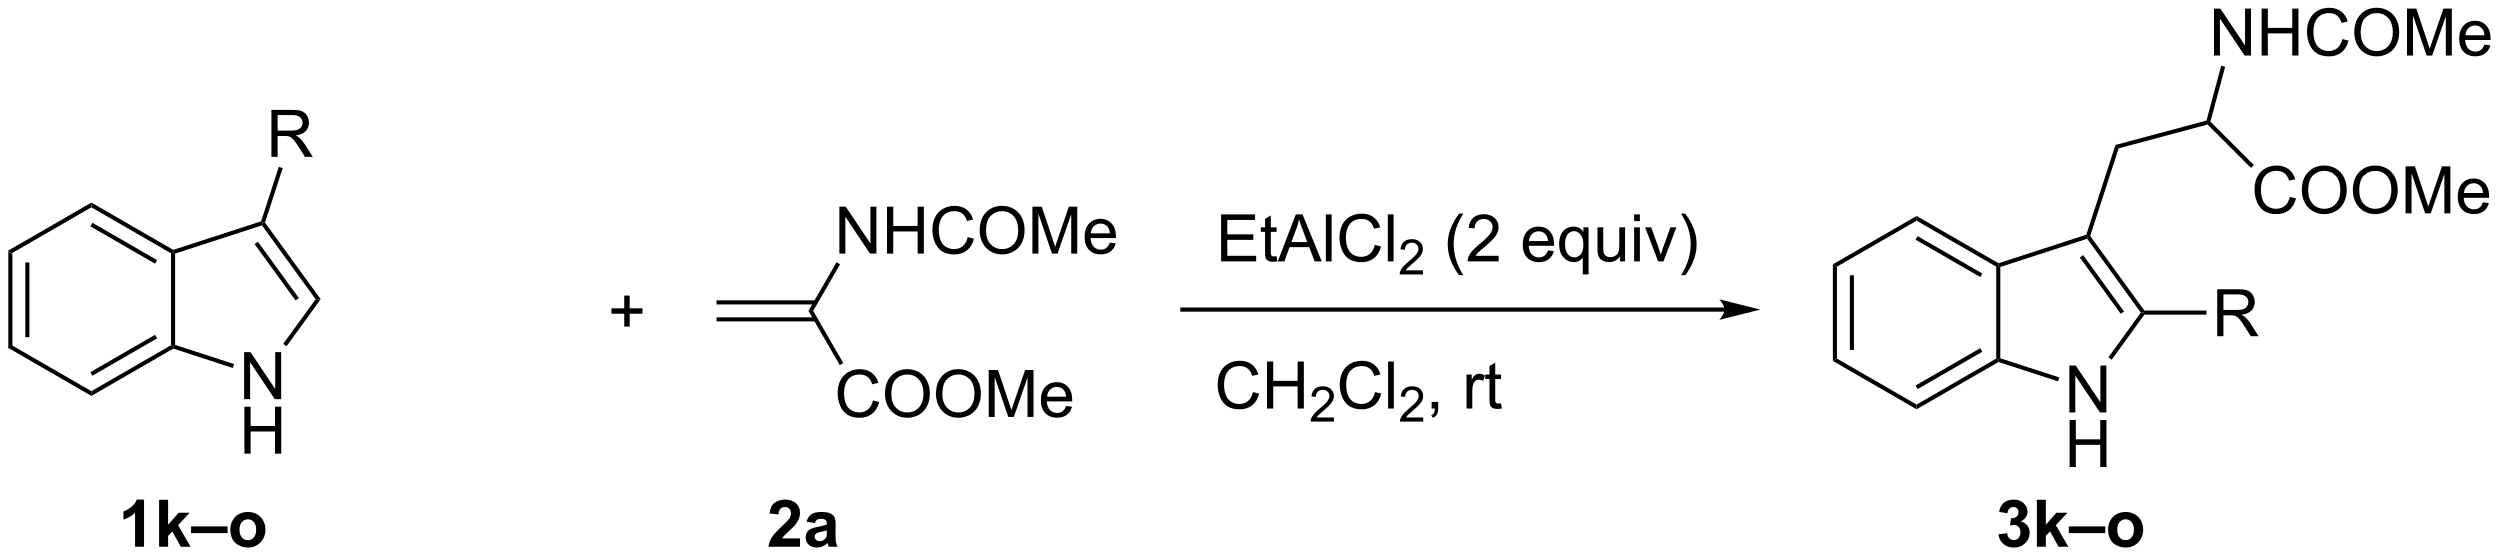 <?xml version="1.0" encoding="UTF-8"?>
<!DOCTYPE svg PUBLIC '-//W3C//DTD SVG 1.0//EN'
          'http://www.w3.org/TR/2001/REC-SVG-20010904/DTD/svg10.dtd'>
<svg stroke-dasharray="none" shape-rendering="auto" xmlns="http://www.w3.org/2000/svg" font-family="'Dialog'" text-rendering="auto" width="418" fill-opacity="1" color-interpolation="auto" color-rendering="auto" preserveAspectRatio="xMidYMid meet" font-size="12px" viewBox="0 0 418 93" fill="black" xmlns:xlink="http://www.w3.org/1999/xlink" stroke="black" image-rendering="auto" stroke-miterlimit="10" stroke-linecap="square" stroke-linejoin="miter" font-style="normal" stroke-width="1" height="93" stroke-dashoffset="0" font-weight="normal" stroke-opacity="1"
><!--Generated by the Batik Graphics2D SVG Generator--><defs id="genericDefs"
  /><g
  ><defs id="defs1"
    ><clipPath clipPathUnits="userSpaceOnUse" id="clipPath1"
      ><path d="M0.646 1.611 L314.104 1.611 L314.104 71.325 L0.646 71.325 L0.646 1.611 Z"
      /></clipPath
      ><clipPath clipPathUnits="userSpaceOnUse" id="clipPath2"
      ><path d="M108.744 76.195 L108.744 143.971 L413.486 143.971 L413.486 76.195 Z"
      /></clipPath
    ></defs
    ><g transform="scale(1.333,1.333) translate(-0.646,-1.611) matrix(1.029,0,0,1.029,-111.208,-76.763)"
    ><path d="M109.716 106.821 L110.216 107.109 L110.216 118.321 L109.716 118.609 ZM111.786 108.16 L111.786 117.27 L112.286 117.27 L112.286 108.16 Z" stroke="none" clip-path="url(#clipPath2)"
    /></g
    ><g transform="matrix(1.371,0,0,1.371,-149.139,-104.499)"
    ><path d="M109.716 118.609 L110.216 118.321 L119.925 123.926 L119.925 124.504 Z" stroke="none" clip-path="url(#clipPath2)"
    /></g
    ><g transform="matrix(1.371,0,0,1.371,-149.139,-104.499)"
    ><path d="M119.925 124.504 L119.925 123.926 L129.635 118.321 L129.885 118.465 L129.913 118.737 ZM120.05 122.041 L127.94 117.486 L127.69 117.053 L119.8 121.608 Z" stroke="none" clip-path="url(#clipPath2)"
    /></g
    ><g transform="matrix(1.371,0,0,1.371,-149.139,-104.499)"
    ><path d="M130.135 118.283 L129.885 118.465 L129.635 118.321 L129.635 107.109 L129.885 106.965 L130.135 107.147 Z" stroke="none" clip-path="url(#clipPath2)"
    /></g
    ><g transform="matrix(1.371,0,0,1.371,-149.139,-104.499)"
    ><path d="M129.913 106.693 L129.885 106.965 L129.635 107.109 L119.925 101.504 L119.925 100.926 ZM127.94 107.944 L120.05 103.389 L119.8 103.822 L127.69 108.377 Z" stroke="none" clip-path="url(#clipPath2)"
    /></g
    ><g transform="matrix(1.371,0,0,1.371,-149.139,-104.499)"
    ><path d="M119.925 100.926 L119.925 101.504 L110.216 107.109 L109.716 106.821 Z" stroke="none" clip-path="url(#clipPath2)"
    /></g
    ><g transform="matrix(1.371,0,0,1.371,-149.139,-104.499)"
    ><path d="M138.556 124.894 L138.556 119.167 L139.335 119.167 L142.343 123.662 L142.343 119.167 L143.069 119.167 L143.069 124.894 L142.291 124.894 L139.283 120.394 L139.283 124.894 L138.556 124.894 Z" stroke="none" clip-path="url(#clipPath2)"
    /></g
    ><g transform="matrix(1.371,0,0,1.371,-149.139,-104.499)"
    ><path d="M138.588 131.544 L138.588 125.817 L139.345 125.817 L139.345 128.169 L142.322 128.169 L142.322 125.817 L143.08 125.817 L143.08 131.544 L142.322 131.544 L142.322 128.843 L139.345 128.843 L139.345 131.544 L138.588 131.544 Z" stroke="none" clip-path="url(#clipPath2)"
    /></g
    ><g transform="matrix(1.371,0,0,1.371,-149.139,-104.499)"
    ><path d="M129.913 118.737 L129.885 118.465 L130.135 118.283 L137.334 120.622 L137.179 121.098 Z" stroke="none" clip-path="url(#clipPath2)"
    /></g
    ><g transform="matrix(1.371,0,0,1.371,-149.139,-104.499)"
    ><path d="M143.721 118.453 L143.317 118.159 L147.273 112.715 L147.891 112.715 Z" stroke="none" clip-path="url(#clipPath2)"
    /></g
    ><g transform="matrix(1.371,0,0,1.371,-149.139,-104.499)"
    ><path d="M147.891 112.715 L147.273 112.715 L140.726 103.705 L140.822 103.411 L141.099 103.367 ZM145.225 112.568 L140.233 105.698 L139.829 105.992 L144.821 112.862 Z" stroke="none" clip-path="url(#clipPath2)"
    /></g
    ><g transform="matrix(1.371,0,0,1.371,-149.139,-104.499)"
    ><path d="M140.624 103.213 L140.822 103.411 L140.726 103.705 L130.135 107.147 L129.885 106.965 L129.913 106.693 Z" stroke="none" clip-path="url(#clipPath2)"
    /></g
    ><g transform="matrix(1.371,0,0,1.371,-149.139,-104.499)"
    ><path d="M141.881 95.349 L141.881 89.623 L144.42 89.623 Q145.185 89.623 145.584 89.776 Q145.982 89.93 146.219 90.32 Q146.459 90.711 146.459 91.185 Q146.459 91.794 146.063 92.214 Q145.67 92.63 144.844 92.742 Q145.146 92.888 145.303 93.029 Q145.633 93.334 145.93 93.789 L146.928 95.349 L145.975 95.349 L145.217 94.156 Q144.883 93.641 144.667 93.367 Q144.454 93.094 144.285 92.984 Q144.115 92.875 143.938 92.834 Q143.81 92.805 143.516 92.805 L142.639 92.805 L142.639 95.349 L141.881 95.349 ZM142.639 92.149 L144.266 92.149 Q144.787 92.149 145.079 92.042 Q145.373 91.935 145.524 91.698 Q145.678 91.461 145.678 91.185 Q145.678 90.779 145.381 90.518 Q145.087 90.255 144.451 90.255 L142.639 90.255 L142.639 92.149 Z" stroke="none" clip-path="url(#clipPath2)"
    /></g
    ><g transform="matrix(1.371,0,0,1.371,-149.139,-104.499)"
    ><path d="M141.099 103.367 L140.822 103.411 L140.624 103.213 L142.781 96.572 L143.257 96.726 Z" stroke="none" clip-path="url(#clipPath2)"
    /></g
    ><g transform="matrix(1.371,0,0,1.371,-149.139,-104.499)"
    ><path d="M196.164 115.421 L208.261 115.421 L208.261 114.921 L196.164 114.921 ZM196.164 113.35 L208.261 113.35 L208.261 112.85 L196.164 112.85 Z" stroke="none" clip-path="url(#clipPath2)"
    /></g
    ><g transform="matrix(1.371,0,0,1.371,-149.139,-104.499)"
    ><path d="M211.148 107.151 L211.148 101.425 L211.927 101.425 L214.935 105.919 L214.935 101.425 L215.661 101.425 L215.661 107.151 L214.882 107.151 L211.875 102.651 L211.875 107.151 L211.148 107.151 ZM216.957 107.151 L216.957 101.425 L217.714 101.425 L217.714 103.776 L220.691 103.776 L220.691 101.425 L221.449 101.425 L221.449 107.151 L220.691 107.151 L220.691 104.451 L217.714 104.451 L217.714 107.151 L216.957 107.151 ZM226.797 105.143 L227.554 105.334 Q227.317 106.268 226.698 106.761 Q226.078 107.25 225.185 107.25 Q224.257 107.25 223.677 106.873 Q223.099 106.495 222.794 105.781 Q222.492 105.065 222.492 104.245 Q222.492 103.349 222.833 102.685 Q223.177 102.018 223.807 101.672 Q224.437 101.326 225.195 101.326 Q226.054 101.326 226.64 101.763 Q227.226 102.201 227.458 102.995 L226.711 103.169 Q226.513 102.544 226.132 102.261 Q225.755 101.974 225.179 101.974 Q224.52 101.974 224.075 102.292 Q223.632 102.607 223.453 103.141 Q223.273 103.675 223.273 104.24 Q223.273 104.972 223.487 105.516 Q223.7 106.06 224.148 106.331 Q224.599 106.599 225.122 106.599 Q225.757 106.599 226.198 106.232 Q226.64 105.865 226.797 105.143 ZM228.259 104.362 Q228.259 102.935 229.024 102.13 Q229.79 101.323 231.001 101.323 Q231.793 101.323 232.428 101.703 Q233.066 102.081 233.399 102.758 Q233.735 103.435 233.735 104.294 Q233.735 105.167 233.384 105.854 Q233.032 106.542 232.386 106.896 Q231.743 107.25 230.996 107.25 Q230.188 107.25 229.55 106.859 Q228.915 106.466 228.587 105.792 Q228.259 105.115 228.259 104.362 ZM229.04 104.373 Q229.04 105.409 229.595 106.005 Q230.152 106.599 230.993 106.599 Q231.847 106.599 232.399 105.998 Q232.954 105.396 232.954 104.292 Q232.954 103.591 232.717 103.07 Q232.48 102.55 232.024 102.263 Q231.571 101.974 231.004 101.974 Q230.199 101.974 229.618 102.529 Q229.04 103.081 229.04 104.373 ZM234.687 107.151 L234.687 101.425 L235.828 101.425 L237.185 105.479 Q237.372 106.044 237.458 106.326 Q237.554 106.013 237.763 105.409 L239.132 101.425 L240.153 101.425 L240.153 107.151 L239.422 107.151 L239.422 102.357 L237.757 107.151 L237.075 107.151 L235.419 102.276 L235.419 107.151 L234.687 107.151 ZM244.125 105.815 L244.851 105.904 Q244.679 106.542 244.213 106.893 Q243.75 107.245 243.028 107.245 Q242.117 107.245 241.583 106.685 Q241.052 106.123 241.052 105.112 Q241.052 104.065 241.591 103.487 Q242.13 102.909 242.989 102.909 Q243.82 102.909 244.346 103.477 Q244.875 104.042 244.875 105.068 Q244.875 105.13 244.872 105.255 L241.778 105.255 Q241.817 105.94 242.164 106.305 Q242.513 106.667 243.031 106.667 Q243.419 106.667 243.692 106.464 Q243.966 106.261 244.125 105.815 ZM241.817 104.677 L244.132 104.677 Q244.086 104.154 243.867 103.893 Q243.531 103.487 242.997 103.487 Q242.513 103.487 242.182 103.813 Q241.851 104.136 241.817 104.677 Z" stroke="none" clip-path="url(#clipPath2)"
    /></g
    ><g transform="matrix(1.371,0,0,1.371,-149.139,-104.499)"
    ><path d="M207.952 114.135 L207.375 114.135 L210.801 108.202 L211.234 108.452 Z" stroke="none" clip-path="url(#clipPath2)"
    /></g
    ><g transform="matrix(1.371,0,0,1.371,-149.139,-104.499)"
    ><path d="M215.242 125.062 L216 125.252 Q215.763 126.187 215.143 126.679 Q214.523 127.169 213.63 127.169 Q212.703 127.169 212.122 126.791 Q211.544 126.414 211.239 125.7 Q210.937 124.984 210.937 124.164 Q210.937 123.268 211.278 122.604 Q211.622 121.937 212.252 121.591 Q212.882 121.244 213.64 121.244 Q214.5 121.244 215.086 121.682 Q215.672 122.119 215.903 122.914 L215.156 123.088 Q214.958 122.463 214.578 122.179 Q214.2 121.893 213.625 121.893 Q212.966 121.893 212.52 122.21 Q212.078 122.525 211.898 123.059 Q211.718 123.593 211.718 124.158 Q211.718 124.89 211.932 125.434 Q212.145 125.979 212.593 126.249 Q213.044 126.518 213.567 126.518 Q214.203 126.518 214.643 126.15 Q215.086 125.783 215.242 125.062 ZM216.704 124.281 Q216.704 122.854 217.47 122.049 Q218.235 121.242 219.446 121.242 Q220.238 121.242 220.873 121.622 Q221.511 121.999 221.845 122.677 Q222.181 123.354 222.181 124.213 Q222.181 125.085 221.829 125.773 Q221.477 126.46 220.832 126.815 Q220.188 127.169 219.441 127.169 Q218.634 127.169 217.996 126.778 Q217.36 126.385 217.032 125.71 Q216.704 125.033 216.704 124.281 ZM217.485 124.291 Q217.485 125.328 218.04 125.924 Q218.597 126.518 219.438 126.518 Q220.293 126.518 220.845 125.916 Q221.399 125.315 221.399 124.21 Q221.399 123.51 221.162 122.989 Q220.925 122.468 220.47 122.182 Q220.017 121.893 219.449 121.893 Q218.644 121.893 218.063 122.447 Q217.485 122.999 217.485 124.291 ZM222.927 124.281 Q222.927 122.854 223.692 122.049 Q224.458 121.242 225.669 121.242 Q226.461 121.242 227.096 121.622 Q227.734 121.999 228.067 122.677 Q228.403 123.354 228.403 124.213 Q228.403 125.085 228.052 125.773 Q227.7 126.46 227.054 126.815 Q226.411 127.169 225.664 127.169 Q224.856 127.169 224.218 126.778 Q223.583 126.385 223.255 125.71 Q222.927 125.033 222.927 124.281 ZM223.708 124.291 Q223.708 125.328 224.263 125.924 Q224.82 126.518 225.661 126.518 Q226.515 126.518 227.067 125.916 Q227.622 125.315 227.622 124.21 Q227.622 123.51 227.385 122.989 Q227.148 122.468 226.692 122.182 Q226.239 121.893 225.672 121.893 Q224.867 121.893 224.286 122.447 Q223.708 122.999 223.708 124.291 ZM229.355 127.07 L229.355 121.343 L230.496 121.343 L231.852 125.398 Q232.04 125.963 232.126 126.244 Q232.222 125.932 232.431 125.328 L233.8 121.343 L234.821 121.343 L234.821 127.07 L234.089 127.07 L234.089 122.275 L232.425 127.07 L231.743 127.07 L230.087 122.195 L230.087 127.07 L229.355 127.07 ZM238.793 125.734 L239.519 125.822 Q239.347 126.46 238.881 126.812 Q238.418 127.164 237.696 127.164 Q236.785 127.164 236.251 126.604 Q235.72 126.041 235.72 125.031 Q235.72 123.984 236.259 123.406 Q236.798 122.828 237.657 122.828 Q238.488 122.828 239.014 123.395 Q239.543 123.96 239.543 124.987 Q239.543 125.049 239.54 125.174 L236.446 125.174 Q236.485 125.859 236.832 126.223 Q237.181 126.585 237.699 126.585 Q238.087 126.585 238.36 126.382 Q238.634 126.179 238.793 125.734 ZM236.485 124.596 L238.8 124.596 Q238.754 124.072 238.535 123.812 Q238.199 123.406 237.665 123.406 Q237.181 123.406 236.85 123.731 Q236.519 124.054 236.485 124.596 Z" stroke="none" clip-path="url(#clipPath2)"
    /></g
    ><g transform="matrix(1.371,0,0,1.371,-149.139,-104.499)"
    ><path d="M207.375 114.135 L207.952 114.135 L211.629 120.503 L211.196 120.753 Z" stroke="none" clip-path="url(#clipPath2)"
    /></g
    ><g transform="matrix(1.371,0,0,1.371,-149.139,-104.499)"
    ><path d="M184.91 116.05 L184.91 114.479 L183.35 114.479 L183.35 113.823 L184.91 113.823 L184.91 112.266 L185.574 112.266 L185.574 113.823 L187.131 113.823 L187.131 114.479 L185.574 114.479 L185.574 116.05 L184.91 116.05 Z" stroke="none" clip-path="url(#clipPath2)"
    /></g
    ><g transform="matrix(1.371,0,0,1.371,-149.139,-104.499)"
    ><path d="M319.089 113.727 L252.976 113.727 L252.726 113.727 L252.726 114.227 L252.976 114.227 L319.089 114.227 L319.339 114.227 L319.339 113.727 L319.089 113.727 ZM323.464 113.977 L318.464 112.727 C318.464 112.727 319.089 113.43 319.089 113.977 C319.089 114.524 318.464 115.227 318.464 115.227 Z" stroke="none" clip-path="url(#clipPath2)"
    /></g
    ><g transform="matrix(1.371,0,0,1.371,-149.139,-104.499)"
    ><path d="M257.701 108.097 L257.701 102.371 L261.842 102.371 L261.842 103.045 L258.459 103.045 L258.459 104.8 L261.628 104.8 L261.628 105.472 L258.459 105.472 L258.459 107.42 L261.974 107.42 L261.974 108.097 L257.701 108.097 ZM264.467 107.467 L264.568 108.09 Q264.271 108.152 264.037 108.152 Q263.654 108.152 263.443 108.032 Q263.232 107.91 263.146 107.712 Q263.06 107.514 263.06 106.881 L263.06 104.496 L262.545 104.496 L262.545 103.949 L263.06 103.949 L263.06 102.92 L263.761 102.498 L263.761 103.949 L264.467 103.949 L264.467 104.496 L263.761 104.496 L263.761 106.92 Q263.761 107.222 263.797 107.308 Q263.834 107.394 263.917 107.446 Q264.003 107.496 264.159 107.496 Q264.277 107.496 264.467 107.467 ZM264.614 108.097 L266.814 102.371 L267.632 102.371 L269.976 108.097 L269.111 108.097 L268.445 106.363 L266.049 106.363 L265.421 108.097 L264.614 108.097 ZM266.267 105.746 L268.21 105.746 L267.611 104.16 Q267.338 103.436 267.205 102.972 Q267.096 103.522 266.898 104.066 L266.267 105.746 ZM270.476 108.097 L270.476 102.371 L271.179 102.371 L271.179 108.097 L270.476 108.097 ZM276.443 106.09 L277.201 106.28 Q276.964 107.215 276.344 107.707 Q275.724 108.196 274.831 108.196 Q273.904 108.196 273.323 107.819 Q272.745 107.441 272.441 106.728 Q272.139 106.011 272.139 105.191 Q272.139 104.295 272.48 103.631 Q272.823 102.965 273.454 102.618 Q274.084 102.272 274.842 102.272 Q275.701 102.272 276.287 102.709 Q276.873 103.147 277.105 103.941 L276.357 104.115 Q276.159 103.49 275.779 103.207 Q275.402 102.92 274.826 102.92 Q274.167 102.92 273.722 103.238 Q273.279 103.553 273.099 104.087 Q272.92 104.621 272.92 105.186 Q272.92 105.918 273.133 106.462 Q273.347 107.006 273.795 107.277 Q274.245 107.545 274.769 107.545 Q275.404 107.545 275.844 107.178 Q276.287 106.811 276.443 106.09 ZM278.031 108.097 L278.031 102.371 L278.734 102.371 L278.734 108.097 L278.031 108.097 Z" stroke="none" clip-path="url(#clipPath2)"
    /></g
    ><g transform="matrix(1.371,0,0,1.371,-149.139,-104.499)"
    ><path d="M282.316 109.189 L282.316 109.697 L279.476 109.697 Q279.471 109.506 279.539 109.33 Q279.646 109.041 279.885 108.76 Q280.125 108.479 280.576 108.109 Q281.275 107.535 281.521 107.199 Q281.767 106.863 281.767 106.564 Q281.767 106.252 281.543 106.037 Q281.32 105.82 280.959 105.82 Q280.578 105.82 280.349 106.049 Q280.121 106.277 280.119 106.682 L279.576 106.627 Q279.633 106.02 279.996 105.703 Q280.359 105.385 280.971 105.385 Q281.59 105.385 281.949 105.729 Q282.31 106.07 282.31 106.576 Q282.31 106.834 282.205 107.084 Q282.099 107.332 281.853 107.608 Q281.609 107.883 281.041 108.363 Q280.566 108.762 280.431 108.904 Q280.297 109.047 280.209 109.189 L282.316 109.189 Z" stroke="none" clip-path="url(#clipPath2)"
    /></g
    ><g transform="matrix(1.371,0,0,1.371,-149.139,-104.499)"
    ><path d="M286.727 109.782 Q286.143 109.048 285.74 108.063 Q285.339 107.076 285.339 106.022 Q285.339 105.092 285.641 104.24 Q285.992 103.254 286.727 102.272 L287.229 102.272 Q286.758 103.084 286.604 103.433 Q286.367 103.972 286.229 104.558 Q286.063 105.287 286.063 106.027 Q286.063 107.905 287.229 109.782 L286.727 109.782 ZM291.547 107.42 L291.547 108.097 L287.761 108.097 Q287.753 107.842 287.844 107.608 Q287.987 107.222 288.305 106.847 Q288.625 106.472 289.227 105.98 Q290.159 105.215 290.487 104.767 Q290.815 104.319 290.815 103.92 Q290.815 103.504 290.516 103.217 Q290.219 102.928 289.737 102.928 Q289.229 102.928 288.925 103.233 Q288.62 103.537 288.617 104.076 L287.893 104.004 Q287.969 103.194 288.453 102.772 Q288.938 102.347 289.753 102.347 Q290.578 102.347 291.058 102.806 Q291.539 103.261 291.539 103.936 Q291.539 104.28 291.399 104.613 Q291.258 104.944 290.93 105.311 Q290.604 105.678 289.847 106.319 Q289.214 106.85 289.034 107.04 Q288.854 107.23 288.737 107.42 L291.547 107.42 ZM297.558 106.761 L298.284 106.85 Q298.112 107.488 297.646 107.84 Q297.183 108.191 296.461 108.191 Q295.55 108.191 295.016 107.631 Q294.485 107.069 294.485 106.058 Q294.485 105.011 295.024 104.433 Q295.563 103.855 296.422 103.855 Q297.253 103.855 297.779 104.423 Q298.308 104.988 298.308 106.014 Q298.308 106.076 298.305 106.201 L295.211 106.201 Q295.25 106.886 295.597 107.251 Q295.945 107.613 296.464 107.613 Q296.852 107.613 297.125 107.41 Q297.399 107.207 297.558 106.761 ZM295.25 105.623 L297.565 105.623 Q297.518 105.1 297.3 104.84 Q296.964 104.433 296.43 104.433 Q295.945 104.433 295.615 104.759 Q295.284 105.082 295.25 105.623 ZM301.811 109.688 L301.811 107.655 Q301.647 107.886 301.353 108.04 Q301.059 108.191 300.726 108.191 Q299.988 108.191 299.455 107.603 Q298.921 107.011 298.921 105.983 Q298.921 105.358 299.137 104.863 Q299.356 104.365 299.767 104.11 Q300.179 103.855 300.671 103.855 Q301.442 103.855 301.882 104.504 L301.882 103.949 L302.514 103.949 L302.514 109.688 L301.811 109.688 ZM299.645 106.011 Q299.645 106.811 299.981 107.212 Q300.317 107.613 300.785 107.613 Q301.233 107.613 301.556 107.233 Q301.882 106.85 301.882 106.074 Q301.882 105.246 301.541 104.829 Q301.199 104.41 300.738 104.41 Q300.28 104.41 299.962 104.798 Q299.645 105.186 299.645 106.011 ZM306.336 108.097 L306.336 107.488 Q305.852 108.191 305.018 108.191 Q304.651 108.191 304.334 108.05 Q304.016 107.91 303.86 107.696 Q303.706 107.483 303.643 107.175 Q303.602 106.967 303.602 106.519 L303.602 103.949 L304.305 103.949 L304.305 106.248 Q304.305 106.8 304.347 106.99 Q304.414 107.269 304.628 107.428 Q304.844 107.584 305.159 107.584 Q305.477 107.584 305.753 107.423 Q306.031 107.261 306.146 106.983 Q306.261 106.701 306.261 106.17 L306.261 103.949 L306.964 103.949 L306.964 108.097 L306.336 108.097 ZM308.069 103.178 L308.069 102.371 L308.772 102.371 L308.772 103.178 L308.069 103.178 ZM308.069 108.097 L308.069 103.949 L308.772 103.949 L308.772 108.097 L308.069 108.097 ZM310.995 108.097 L309.417 103.949 L310.159 103.949 L311.05 106.433 Q311.195 106.834 311.315 107.269 Q311.409 106.941 311.578 106.48 L312.5 103.949 L313.222 103.949 L311.651 108.097 L310.995 108.097 ZM314.305 109.782 L313.8 109.782 Q314.969 107.905 314.969 106.027 Q314.969 105.293 314.8 104.569 Q314.667 103.983 314.43 103.444 Q314.276 103.092 313.8 102.272 L314.305 102.272 Q315.039 103.254 315.391 104.24 Q315.69 105.092 315.69 106.022 Q315.69 107.076 315.287 108.063 Q314.883 109.048 314.305 109.782 Z" stroke="none" clip-path="url(#clipPath2)"
    /></g
    ><g transform="matrix(1.371,0,0,1.371,-149.139,-104.499)"
    ><path d="M261.584 124.034 L262.342 124.224 Q262.105 125.159 261.486 125.651 Q260.866 126.14 259.973 126.14 Q259.046 126.14 258.465 125.763 Q257.887 125.385 257.582 124.672 Q257.28 123.956 257.28 123.135 Q257.28 122.239 257.621 121.575 Q257.965 120.909 258.595 120.562 Q259.225 120.216 259.983 120.216 Q260.842 120.216 261.428 120.653 Q262.014 121.091 262.246 121.885 L261.499 122.06 Q261.301 121.435 260.921 121.151 Q260.543 120.864 259.967 120.864 Q259.308 120.864 258.863 121.182 Q258.421 121.497 258.241 122.031 Q258.061 122.565 258.061 123.13 Q258.061 123.862 258.275 124.406 Q258.488 124.95 258.936 125.221 Q259.387 125.489 259.91 125.489 Q260.546 125.489 260.986 125.122 Q261.428 124.755 261.584 124.034 ZM263.299 126.041 L263.299 120.315 L264.057 120.315 L264.057 122.666 L267.034 122.666 L267.034 120.315 L267.792 120.315 L267.792 126.041 L267.034 126.041 L267.034 123.341 L264.057 123.341 L264.057 126.041 L263.299 126.041 Z" stroke="none" clip-path="url(#clipPath2)"
    /></g
    ><g transform="matrix(1.371,0,0,1.371,-149.139,-104.499)"
    ><path d="M271.458 127.134 L271.458 127.641 L268.618 127.641 Q268.612 127.45 268.68 127.274 Q268.788 126.985 269.026 126.704 Q269.266 126.423 269.717 126.053 Q270.417 125.479 270.663 125.143 Q270.909 124.807 270.909 124.509 Q270.909 124.196 270.684 123.981 Q270.462 123.764 270.1 123.764 Q269.719 123.764 269.491 123.993 Q269.262 124.222 269.26 124.626 L268.717 124.571 Q268.774 123.964 269.137 123.647 Q269.5 123.329 270.112 123.329 Q270.731 123.329 271.09 123.673 Q271.452 124.014 271.452 124.52 Q271.452 124.778 271.346 125.028 Q271.241 125.276 270.995 125.552 Q270.75 125.827 270.182 126.307 Q269.708 126.706 269.573 126.848 Q269.438 126.991 269.35 127.134 L271.458 127.134 Z" stroke="none" clip-path="url(#clipPath2)"
    /></g
    ><g transform="matrix(1.371,0,0,1.371,-149.139,-104.499)"
    ><path d="M276.476 124.034 L277.234 124.224 Q276.997 125.159 276.377 125.651 Q275.757 126.14 274.864 126.14 Q273.937 126.14 273.356 125.763 Q272.778 125.385 272.474 124.672 Q272.171 123.956 272.171 123.135 Q272.171 122.239 272.513 121.575 Q272.856 120.909 273.486 120.562 Q274.117 120.216 274.875 120.216 Q275.734 120.216 276.32 120.653 Q276.906 121.091 277.138 121.885 L276.39 122.06 Q276.192 121.435 275.812 121.151 Q275.435 120.864 274.859 120.864 Q274.2 120.864 273.755 121.182 Q273.312 121.497 273.132 122.031 Q272.953 122.565 272.953 123.13 Q272.953 123.862 273.166 124.406 Q273.38 124.95 273.828 125.221 Q274.278 125.489 274.802 125.489 Q275.437 125.489 275.877 125.122 Q276.32 124.755 276.476 124.034 ZM278.063 126.041 L278.063 120.315 L278.767 120.315 L278.767 126.041 L278.063 126.041 Z" stroke="none" clip-path="url(#clipPath2)"
    /></g
    ><g transform="matrix(1.371,0,0,1.371,-149.139,-104.499)"
    ><path d="M282.349 127.134 L282.349 127.641 L279.509 127.641 Q279.503 127.45 279.572 127.274 Q279.679 126.985 279.918 126.704 Q280.158 126.423 280.609 126.053 Q281.308 125.479 281.554 125.143 Q281.8 124.807 281.8 124.509 Q281.8 124.196 281.576 123.981 Q281.353 123.764 280.992 123.764 Q280.611 123.764 280.382 123.993 Q280.154 124.222 280.152 124.626 L279.609 124.571 Q279.666 123.964 280.029 123.647 Q280.392 123.329 281.003 123.329 Q281.623 123.329 281.982 123.673 Q282.343 124.014 282.343 124.52 Q282.343 124.778 282.238 125.028 Q282.132 125.276 281.886 125.552 Q281.642 125.827 281.074 126.307 Q280.599 126.706 280.464 126.848 Q280.33 126.991 280.242 127.134 L282.349 127.134 Z" stroke="none" clip-path="url(#clipPath2)"
    /></g
    ><g transform="matrix(1.371,0,0,1.371,-149.139,-104.499)"
    ><path d="M283.375 126.041 L283.375 125.239 L284.178 125.239 L284.178 126.041 Q284.178 126.484 284.021 126.755 Q283.865 127.026 283.524 127.174 L283.329 126.875 Q283.553 126.776 283.657 126.586 Q283.764 126.398 283.774 126.041 L283.375 126.041 ZM287.631 126.041 L287.631 121.893 L288.264 121.893 L288.264 122.521 Q288.506 122.081 288.709 121.94 Q288.915 121.799 289.162 121.799 Q289.516 121.799 289.883 122.026 L289.641 122.677 Q289.383 122.526 289.125 122.526 Q288.896 122.526 288.712 122.664 Q288.529 122.802 288.451 123.049 Q288.334 123.424 288.334 123.87 L288.334 126.041 L287.631 126.041 ZM291.837 125.411 L291.938 126.034 Q291.641 126.096 291.407 126.096 Q291.024 126.096 290.813 125.976 Q290.602 125.854 290.516 125.656 Q290.43 125.458 290.43 124.825 L290.43 122.44 L289.915 122.44 L289.915 121.893 L290.43 121.893 L290.43 120.864 L291.131 120.442 L291.131 121.893 L291.837 121.893 L291.837 122.44 L291.131 122.44 L291.131 124.864 Q291.131 125.166 291.167 125.252 Q291.204 125.338 291.287 125.39 Q291.373 125.44 291.529 125.44 Q291.646 125.44 291.837 125.411 Z" stroke="none" clip-path="url(#clipPath2)"
    /></g
    ><g transform="matrix(1.371,0,0,1.371,-149.139,-104.499)"
    ><path d="M332.309 108.452 L332.809 108.74 L332.809 119.952 L332.309 120.24 ZM334.379 109.791 L334.379 118.901 L334.879 118.901 L334.879 109.791 Z" stroke="none" clip-path="url(#clipPath2)"
    /></g
    ><g transform="matrix(1.371,0,0,1.371,-149.139,-104.499)"
    ><path d="M332.309 120.24 L332.809 119.952 L342.519 125.558 L342.519 126.135 Z" stroke="none" clip-path="url(#clipPath2)"
    /></g
    ><g transform="matrix(1.371,0,0,1.371,-149.139,-104.499)"
    ><path d="M342.519 126.135 L342.519 125.558 L352.228 119.952 L352.478 120.096 L352.506 120.368 ZM342.644 123.672 L350.533 119.118 L350.283 118.684 L342.394 123.239 Z" stroke="none" clip-path="url(#clipPath2)"
    /></g
    ><g transform="matrix(1.371,0,0,1.371,-149.139,-104.499)"
    ><path d="M352.728 119.915 L352.478 120.096 L352.228 119.952 L352.228 108.74 L352.478 108.596 L352.728 108.778 Z" stroke="none" clip-path="url(#clipPath2)"
    /></g
    ><g transform="matrix(1.371,0,0,1.371,-149.139,-104.499)"
    ><path d="M352.506 108.324 L352.478 108.596 L352.228 108.74 L342.519 103.135 L342.519 102.558 ZM350.533 109.575 L342.644 105.02 L342.394 105.453 L350.283 110.008 Z" stroke="none" clip-path="url(#clipPath2)"
    /></g
    ><g transform="matrix(1.371,0,0,1.371,-149.139,-104.499)"
    ><path d="M342.519 102.558 L342.519 103.135 L332.809 108.74 L332.309 108.452 Z" stroke="none" clip-path="url(#clipPath2)"
    /></g
    ><g transform="matrix(1.371,0,0,1.371,-149.139,-104.499)"
    ><path d="M361.149 126.525 L361.149 120.798 L361.928 120.798 L364.936 125.293 L364.936 120.798 L365.662 120.798 L365.662 126.525 L364.884 126.525 L361.876 122.025 L361.876 126.525 L361.149 126.525 Z" stroke="none" clip-path="url(#clipPath2)"
    /></g
    ><g transform="matrix(1.371,0,0,1.371,-149.139,-104.499)"
    ><path d="M361.18 133.175 L361.18 127.448 L361.938 127.448 L361.938 129.8 L364.915 129.8 L364.915 127.448 L365.673 127.448 L365.673 133.175 L364.915 133.175 L364.915 130.474 L361.938 130.474 L361.938 133.175 L361.18 133.175 Z" stroke="none" clip-path="url(#clipPath2)"
    /></g
    ><g transform="matrix(1.371,0,0,1.371,-149.139,-104.499)"
    ><path d="M352.506 120.368 L352.478 120.096 L352.728 119.915 L359.927 122.254 L359.772 122.729 Z" stroke="none" clip-path="url(#clipPath2)"
    /></g
    ><g transform="matrix(1.371,0,0,1.371,-149.139,-104.499)"
    ><path d="M366.314 120.085 L365.91 119.791 L369.865 114.346 L370.175 114.346 L370.302 114.596 Z" stroke="none" clip-path="url(#clipPath2)"
    /></g
    ><g transform="matrix(1.371,0,0,1.371,-149.139,-104.499)"
    ><path d="M370.302 114.096 L370.175 114.346 L369.865 114.346 L363.32 105.336 L363.415 105.043 L363.692 104.999 ZM367.818 114.199 L362.827 107.329 L362.422 107.623 L367.414 114.493 Z" stroke="none" clip-path="url(#clipPath2)"
    /></g
    ><g transform="matrix(1.371,0,0,1.371,-149.139,-104.499)"
    ><path d="M363.217 104.844 L363.415 105.043 L363.32 105.336 L352.728 108.778 L352.478 108.596 L352.506 108.324 Z" stroke="none" clip-path="url(#clipPath2)"
    /></g
    ><g transform="matrix(1.371,0,0,1.371,-149.139,-104.499)"
    ><path d="M363.692 104.999 L363.415 105.043 L363.217 104.844 L366.773 93.899 L367.164 94.312 Z" stroke="none" clip-path="url(#clipPath2)"
    /></g
    ><g transform="matrix(1.371,0,0,1.371,-149.139,-104.499)"
    ><path d="M367.164 94.312 L366.773 93.899 L377.873 90.925 L378.077 91.129 L378.002 91.408 Z" stroke="none" clip-path="url(#clipPath2)"
    /></g
    ><g transform="matrix(1.371,0,0,1.371,-149.139,-104.499)"
    ><path d="M378.788 82.996 L378.788 77.269 L379.566 77.269 L382.574 81.764 L382.574 77.269 L383.301 77.269 L383.301 82.996 L382.522 82.996 L379.514 78.496 L379.514 82.996 L378.788 82.996 ZM384.596 82.996 L384.596 77.269 L385.354 77.269 L385.354 79.621 L388.33 79.621 L388.33 77.269 L389.088 77.269 L389.088 82.996 L388.33 82.996 L388.33 80.295 L385.354 80.295 L385.354 82.996 L384.596 82.996 ZM394.436 80.988 L395.194 81.178 Q394.957 82.113 394.337 82.605 Q393.717 83.095 392.824 83.095 Q391.897 83.095 391.316 82.717 Q390.738 82.339 390.433 81.626 Q390.131 80.91 390.131 80.089 Q390.131 79.194 390.473 78.529 Q390.816 77.863 391.446 77.516 Q392.077 77.17 392.834 77.17 Q393.694 77.17 394.28 77.608 Q394.866 78.045 395.098 78.839 L394.35 79.014 Q394.152 78.389 393.772 78.105 Q393.394 77.819 392.819 77.819 Q392.16 77.819 391.715 78.136 Q391.272 78.451 391.092 78.985 Q390.913 79.519 390.913 80.084 Q390.913 80.816 391.126 81.36 Q391.34 81.904 391.788 82.175 Q392.238 82.444 392.762 82.444 Q393.397 82.444 393.837 82.076 Q394.28 81.709 394.436 80.988 ZM395.898 80.207 Q395.898 78.779 396.664 77.975 Q397.43 77.168 398.64 77.168 Q399.432 77.168 400.067 77.548 Q400.705 77.925 401.039 78.603 Q401.375 79.279 401.375 80.139 Q401.375 81.011 401.023 81.699 Q400.672 82.386 400.026 82.74 Q399.383 83.095 398.635 83.095 Q397.828 83.095 397.19 82.704 Q396.555 82.311 396.226 81.636 Q395.898 80.959 395.898 80.207 ZM396.68 80.217 Q396.68 81.254 397.234 81.85 Q397.791 82.444 398.633 82.444 Q399.487 82.444 400.039 81.842 Q400.594 81.24 400.594 80.136 Q400.594 79.436 400.357 78.915 Q400.12 78.394 399.664 78.108 Q399.211 77.819 398.643 77.819 Q397.838 77.819 397.258 78.373 Q396.68 78.925 396.68 80.217 ZM402.327 82.996 L402.327 77.269 L403.467 77.269 L404.824 81.324 Q405.012 81.889 405.098 82.17 Q405.194 81.858 405.402 81.254 L406.772 77.269 L407.793 77.269 L407.793 82.996 L407.061 82.996 L407.061 78.201 L405.397 82.996 L404.715 82.996 L403.058 78.121 L403.058 82.996 L402.327 82.996 ZM411.764 81.66 L412.491 81.748 Q412.319 82.386 411.853 82.738 Q411.389 83.089 410.668 83.089 Q409.756 83.089 409.223 82.529 Q408.691 81.967 408.691 80.957 Q408.691 79.91 409.23 79.332 Q409.769 78.754 410.629 78.754 Q411.459 78.754 411.986 79.321 Q412.514 79.886 412.514 80.912 Q412.514 80.975 412.512 81.1 L409.418 81.1 Q409.457 81.785 409.803 82.149 Q410.152 82.511 410.67 82.511 Q411.058 82.511 411.332 82.308 Q411.605 82.105 411.764 81.66 ZM409.457 80.522 L411.772 80.522 Q411.725 79.998 411.506 79.738 Q411.17 79.332 410.637 79.332 Q410.152 79.332 409.821 79.657 Q409.491 79.98 409.457 80.522 Z" stroke="none" clip-path="url(#clipPath2)"
    /></g
    ><g transform="matrix(1.371,0,0,1.371,-149.139,-104.499)"
    ><path d="M378.356 91.054 L378.077 91.129 L377.873 90.925 L379.664 84.239 L380.147 84.368 Z" stroke="none" clip-path="url(#clipPath2)"
    /></g
    ><g transform="matrix(1.371,0,0,1.371,-149.139,-104.499)"
    ><path d="M388.037 100.228 L388.794 100.418 Q388.558 101.353 387.938 101.845 Q387.318 102.335 386.425 102.335 Q385.498 102.335 384.917 101.957 Q384.339 101.579 384.034 100.866 Q383.732 100.15 383.732 99.329 Q383.732 98.433 384.073 97.769 Q384.417 97.103 385.047 96.756 Q385.677 96.41 386.435 96.41 Q387.294 96.41 387.88 96.848 Q388.466 97.285 388.698 98.079 L387.951 98.254 Q387.753 97.629 387.373 97.345 Q386.995 97.058 386.419 97.058 Q385.761 97.058 385.315 97.376 Q384.873 97.691 384.693 98.225 Q384.513 98.759 384.513 99.324 Q384.513 100.056 384.727 100.6 Q384.94 101.144 385.388 101.415 Q385.839 101.683 386.362 101.683 Q386.998 101.683 387.438 101.316 Q387.88 100.949 388.037 100.228 ZM389.499 99.447 Q389.499 98.019 390.264 97.215 Q391.03 96.407 392.241 96.407 Q393.033 96.407 393.668 96.788 Q394.306 97.165 394.639 97.842 Q394.975 98.519 394.975 99.379 Q394.975 100.251 394.624 100.939 Q394.272 101.626 393.627 101.98 Q392.983 102.335 392.236 102.335 Q391.429 102.335 390.791 101.944 Q390.155 101.551 389.827 100.876 Q389.499 100.199 389.499 99.447 ZM390.28 99.457 Q390.28 100.493 390.835 101.09 Q391.392 101.683 392.233 101.683 Q393.087 101.683 393.639 101.082 Q394.194 100.48 394.194 99.376 Q394.194 98.676 393.957 98.155 Q393.72 97.634 393.264 97.348 Q392.811 97.058 392.244 97.058 Q391.439 97.058 390.858 97.613 Q390.28 98.165 390.28 99.457 ZM395.721 99.447 Q395.721 98.019 396.487 97.215 Q397.253 96.407 398.464 96.407 Q399.255 96.407 399.891 96.788 Q400.529 97.165 400.862 97.842 Q401.198 98.519 401.198 99.379 Q401.198 100.251 400.846 100.939 Q400.495 101.626 399.849 101.98 Q399.206 102.335 398.459 102.335 Q397.651 102.335 397.013 101.944 Q396.378 101.551 396.05 100.876 Q395.721 100.199 395.721 99.447 ZM396.503 99.457 Q396.503 100.493 397.058 101.09 Q397.615 101.683 398.456 101.683 Q399.31 101.683 399.862 101.082 Q400.417 100.48 400.417 99.376 Q400.417 98.676 400.18 98.155 Q399.943 97.634 399.487 97.348 Q399.034 97.058 398.466 97.058 Q397.662 97.058 397.081 97.613 Q396.503 98.165 396.503 99.457 ZM402.15 102.236 L402.15 96.509 L403.291 96.509 L404.647 100.564 Q404.835 101.129 404.921 101.41 Q405.017 101.098 405.225 100.493 L406.595 96.509 L407.616 96.509 L407.616 102.236 L406.884 102.236 L406.884 97.441 L405.22 102.236 L404.538 102.236 L402.882 97.361 L402.882 102.236 L402.15 102.236 ZM411.587 100.9 L412.314 100.988 Q412.142 101.626 411.676 101.978 Q411.212 102.329 410.491 102.329 Q409.58 102.329 409.046 101.769 Q408.514 101.207 408.514 100.197 Q408.514 99.15 409.054 98.572 Q409.593 97.993 410.452 97.993 Q411.283 97.993 411.809 98.561 Q412.337 99.126 412.337 100.152 Q412.337 100.215 412.335 100.34 L409.241 100.34 Q409.28 101.025 409.627 101.389 Q409.975 101.751 410.494 101.751 Q410.882 101.751 411.155 101.548 Q411.429 101.345 411.587 100.9 ZM409.28 99.762 L411.595 99.762 Q411.548 99.238 411.33 98.978 Q410.994 98.572 410.46 98.572 Q409.975 98.572 409.645 98.897 Q409.314 99.22 409.28 99.762 Z" stroke="none" clip-path="url(#clipPath2)"
    /></g
    ><g transform="matrix(1.371,0,0,1.371,-149.139,-104.499)"
    ><path d="M378.002 91.408 L378.077 91.129 L378.356 91.054 L383.645 96.344 L383.291 96.697 Z" stroke="none" clip-path="url(#clipPath2)"
    /></g
    ><g transform="matrix(1.371,0,0,1.371,-149.139,-104.499)"
    ><path d="M379.18 117.221 L379.18 111.495 L381.719 111.495 Q382.484 111.495 382.883 111.648 Q383.281 111.802 383.518 112.193 Q383.758 112.583 383.758 113.057 Q383.758 113.666 383.362 114.086 Q382.969 114.502 382.143 114.614 Q382.445 114.76 382.602 114.901 Q382.932 115.206 383.229 115.661 L384.227 117.221 L383.274 117.221 L382.516 116.028 Q382.182 115.513 381.966 115.239 Q381.753 114.966 381.583 114.857 Q381.414 114.747 381.237 114.706 Q381.109 114.677 380.815 114.677 L379.938 114.677 L379.938 117.221 L379.18 117.221 ZM379.938 114.021 L381.565 114.021 Q382.086 114.021 382.378 113.914 Q382.672 113.807 382.823 113.57 Q382.977 113.333 382.977 113.057 Q382.977 112.651 382.68 112.391 Q382.385 112.127 381.75 112.127 L379.938 112.127 L379.938 114.021 Z" stroke="none" clip-path="url(#clipPath2)"
    /></g
    ><g transform="matrix(1.371,0,0,1.371,-149.139,-104.499)"
    ><path d="M370.302 114.596 L370.175 114.346 L370.302 114.096 L377.875 114.096 L377.875 114.596 Z" stroke="none" clip-path="url(#clipPath2)"
    /></g
    ><g transform="matrix(1.371,0,0,1.371,-149.139,-104.499)"
    ><path d="M126.348 142.9 L125.252 142.9 L125.252 138.762 Q124.65 139.325 123.833 139.595 L123.833 138.598 Q124.263 138.457 124.765 138.067 Q125.27 137.673 125.458 137.15 L126.348 137.15 L126.348 142.9 ZM128.186 142.9 L128.186 137.173 L129.282 137.173 L129.282 140.213 L130.569 138.752 L131.92 138.752 L130.501 140.267 L132.022 142.9 L130.837 142.9 L129.795 141.035 L129.282 141.572 L129.282 142.9 L128.186 142.9 ZM132.083 141.236 L132.083 140.416 L136.533 140.416 L136.533 141.236 L132.083 141.236 ZM136.868 140.767 Q136.868 140.22 137.136 139.71 Q137.407 139.197 137.902 138.929 Q138.397 138.658 139.006 138.658 Q139.946 138.658 140.548 139.27 Q141.149 139.879 141.149 140.814 Q141.149 141.754 140.542 142.374 Q139.936 142.994 139.014 142.994 Q138.444 142.994 137.925 142.736 Q137.407 142.478 137.136 141.981 Q136.868 141.481 136.868 140.767 ZM137.993 140.825 Q137.993 141.442 138.285 141.77 Q138.579 142.098 139.009 142.098 Q139.438 142.098 139.73 141.77 Q140.022 141.442 140.022 140.817 Q140.022 140.207 139.73 139.879 Q139.438 139.551 139.009 139.551 Q138.579 139.551 138.285 139.879 Q137.993 140.207 137.993 140.825 Z" stroke="none" clip-path="url(#clipPath2)"
    /></g
    ><g transform="matrix(1.371,0,0,1.371,-149.139,-104.499)"
    ><path d="M206.347 141.879 L206.347 142.9 L202.5 142.9 Q202.563 142.322 202.875 141.804 Q203.188 141.285 204.11 140.431 Q204.852 139.738 205.019 139.494 Q205.245 139.153 205.245 138.822 Q205.245 138.455 205.047 138.257 Q204.852 138.059 204.503 138.059 Q204.159 138.059 203.956 138.267 Q203.753 138.473 203.722 138.955 L202.628 138.845 Q202.727 137.939 203.243 137.546 Q203.758 137.15 204.532 137.15 Q205.378 137.15 205.863 137.608 Q206.347 138.064 206.347 138.744 Q206.347 139.129 206.209 139.481 Q206.071 139.83 205.769 140.213 Q205.571 140.465 205.05 140.942 Q204.532 141.418 204.391 141.575 Q204.253 141.731 204.167 141.879 L206.347 141.879 ZM208.145 140.017 L207.148 139.838 Q207.317 139.236 207.726 138.947 Q208.137 138.658 208.945 138.658 Q209.679 138.658 210.038 138.832 Q210.398 139.004 210.543 139.272 Q210.692 139.541 210.692 140.254 L210.679 141.535 Q210.679 142.082 210.731 142.343 Q210.786 142.603 210.929 142.9 L209.843 142.9 Q209.801 142.791 209.739 142.575 Q209.71 142.478 209.7 142.447 Q209.418 142.72 209.098 142.858 Q208.778 142.994 208.413 142.994 Q207.773 142.994 207.403 142.647 Q207.036 142.298 207.036 141.767 Q207.036 141.416 207.202 141.14 Q207.372 140.863 207.674 140.718 Q207.976 140.572 208.546 140.463 Q209.317 140.317 209.614 140.192 L209.614 140.082 Q209.614 139.767 209.458 139.632 Q209.301 139.496 208.866 139.496 Q208.575 139.496 208.411 139.613 Q208.247 139.728 208.145 140.017 ZM209.614 140.908 Q209.403 140.978 208.945 141.077 Q208.489 141.173 208.348 141.267 Q208.132 141.418 208.132 141.653 Q208.132 141.884 208.304 142.054 Q208.476 142.22 208.741 142.22 Q209.038 142.22 209.309 142.025 Q209.507 141.877 209.57 141.66 Q209.614 141.52 209.614 141.127 L209.614 140.908 Z" stroke="none" clip-path="url(#clipPath2)"
    /></g
    ><g transform="matrix(1.371,0,0,1.371,-149.139,-104.499)"
    ><path d="M352.502 141.379 L353.565 141.252 Q353.614 141.658 353.835 141.874 Q354.059 142.088 354.377 142.088 Q354.716 142.088 354.947 141.83 Q355.182 141.572 355.182 141.134 Q355.182 140.72 354.958 140.478 Q354.736 140.236 354.416 140.236 Q354.205 140.236 353.911 140.317 L354.033 139.423 Q354.479 139.434 354.713 139.231 Q354.947 139.025 354.947 138.684 Q354.947 138.395 354.776 138.223 Q354.604 138.051 354.317 138.051 Q354.036 138.051 353.835 138.246 Q353.637 138.442 353.596 138.817 L352.583 138.645 Q352.69 138.127 352.901 137.817 Q353.114 137.504 353.494 137.327 Q353.877 137.15 354.348 137.15 Q355.158 137.15 355.645 137.666 Q356.049 138.088 356.049 138.619 Q356.049 139.371 355.223 139.822 Q355.716 139.926 356.01 140.293 Q356.307 140.66 356.307 141.181 Q356.307 141.934 355.755 142.468 Q355.205 142.999 354.385 142.999 Q353.606 142.999 353.093 142.551 Q352.583 142.103 352.502 141.379 ZM357.186 142.9 L357.186 137.173 L358.282 137.173 L358.282 140.213 L359.568 138.752 L360.92 138.752 L359.501 140.267 L361.022 142.9 L359.837 142.9 L358.795 141.035 L358.282 141.572 L358.282 142.9 L357.186 142.9 ZM361.083 141.236 L361.083 140.416 L365.533 140.416 L365.533 141.236 L361.083 141.236 ZM365.868 140.767 Q365.868 140.22 366.136 139.71 Q366.407 139.197 366.902 138.929 Q367.397 138.658 368.006 138.658 Q368.946 138.658 369.548 139.27 Q370.149 139.879 370.149 140.814 Q370.149 141.754 369.542 142.374 Q368.936 142.994 368.014 142.994 Q367.443 142.994 366.925 142.736 Q366.407 142.478 366.136 141.981 Q365.868 141.481 365.868 140.767 ZM366.993 140.825 Q366.993 141.442 367.285 141.77 Q367.579 142.098 368.009 142.098 Q368.438 142.098 368.73 141.77 Q369.022 141.442 369.022 140.817 Q369.022 140.207 368.73 139.879 Q368.438 139.551 368.009 139.551 Q367.579 139.551 367.285 139.879 Q366.993 140.207 366.993 140.825 Z" stroke="none" clip-path="url(#clipPath2)"
    /></g
  ></g
></svg
>
